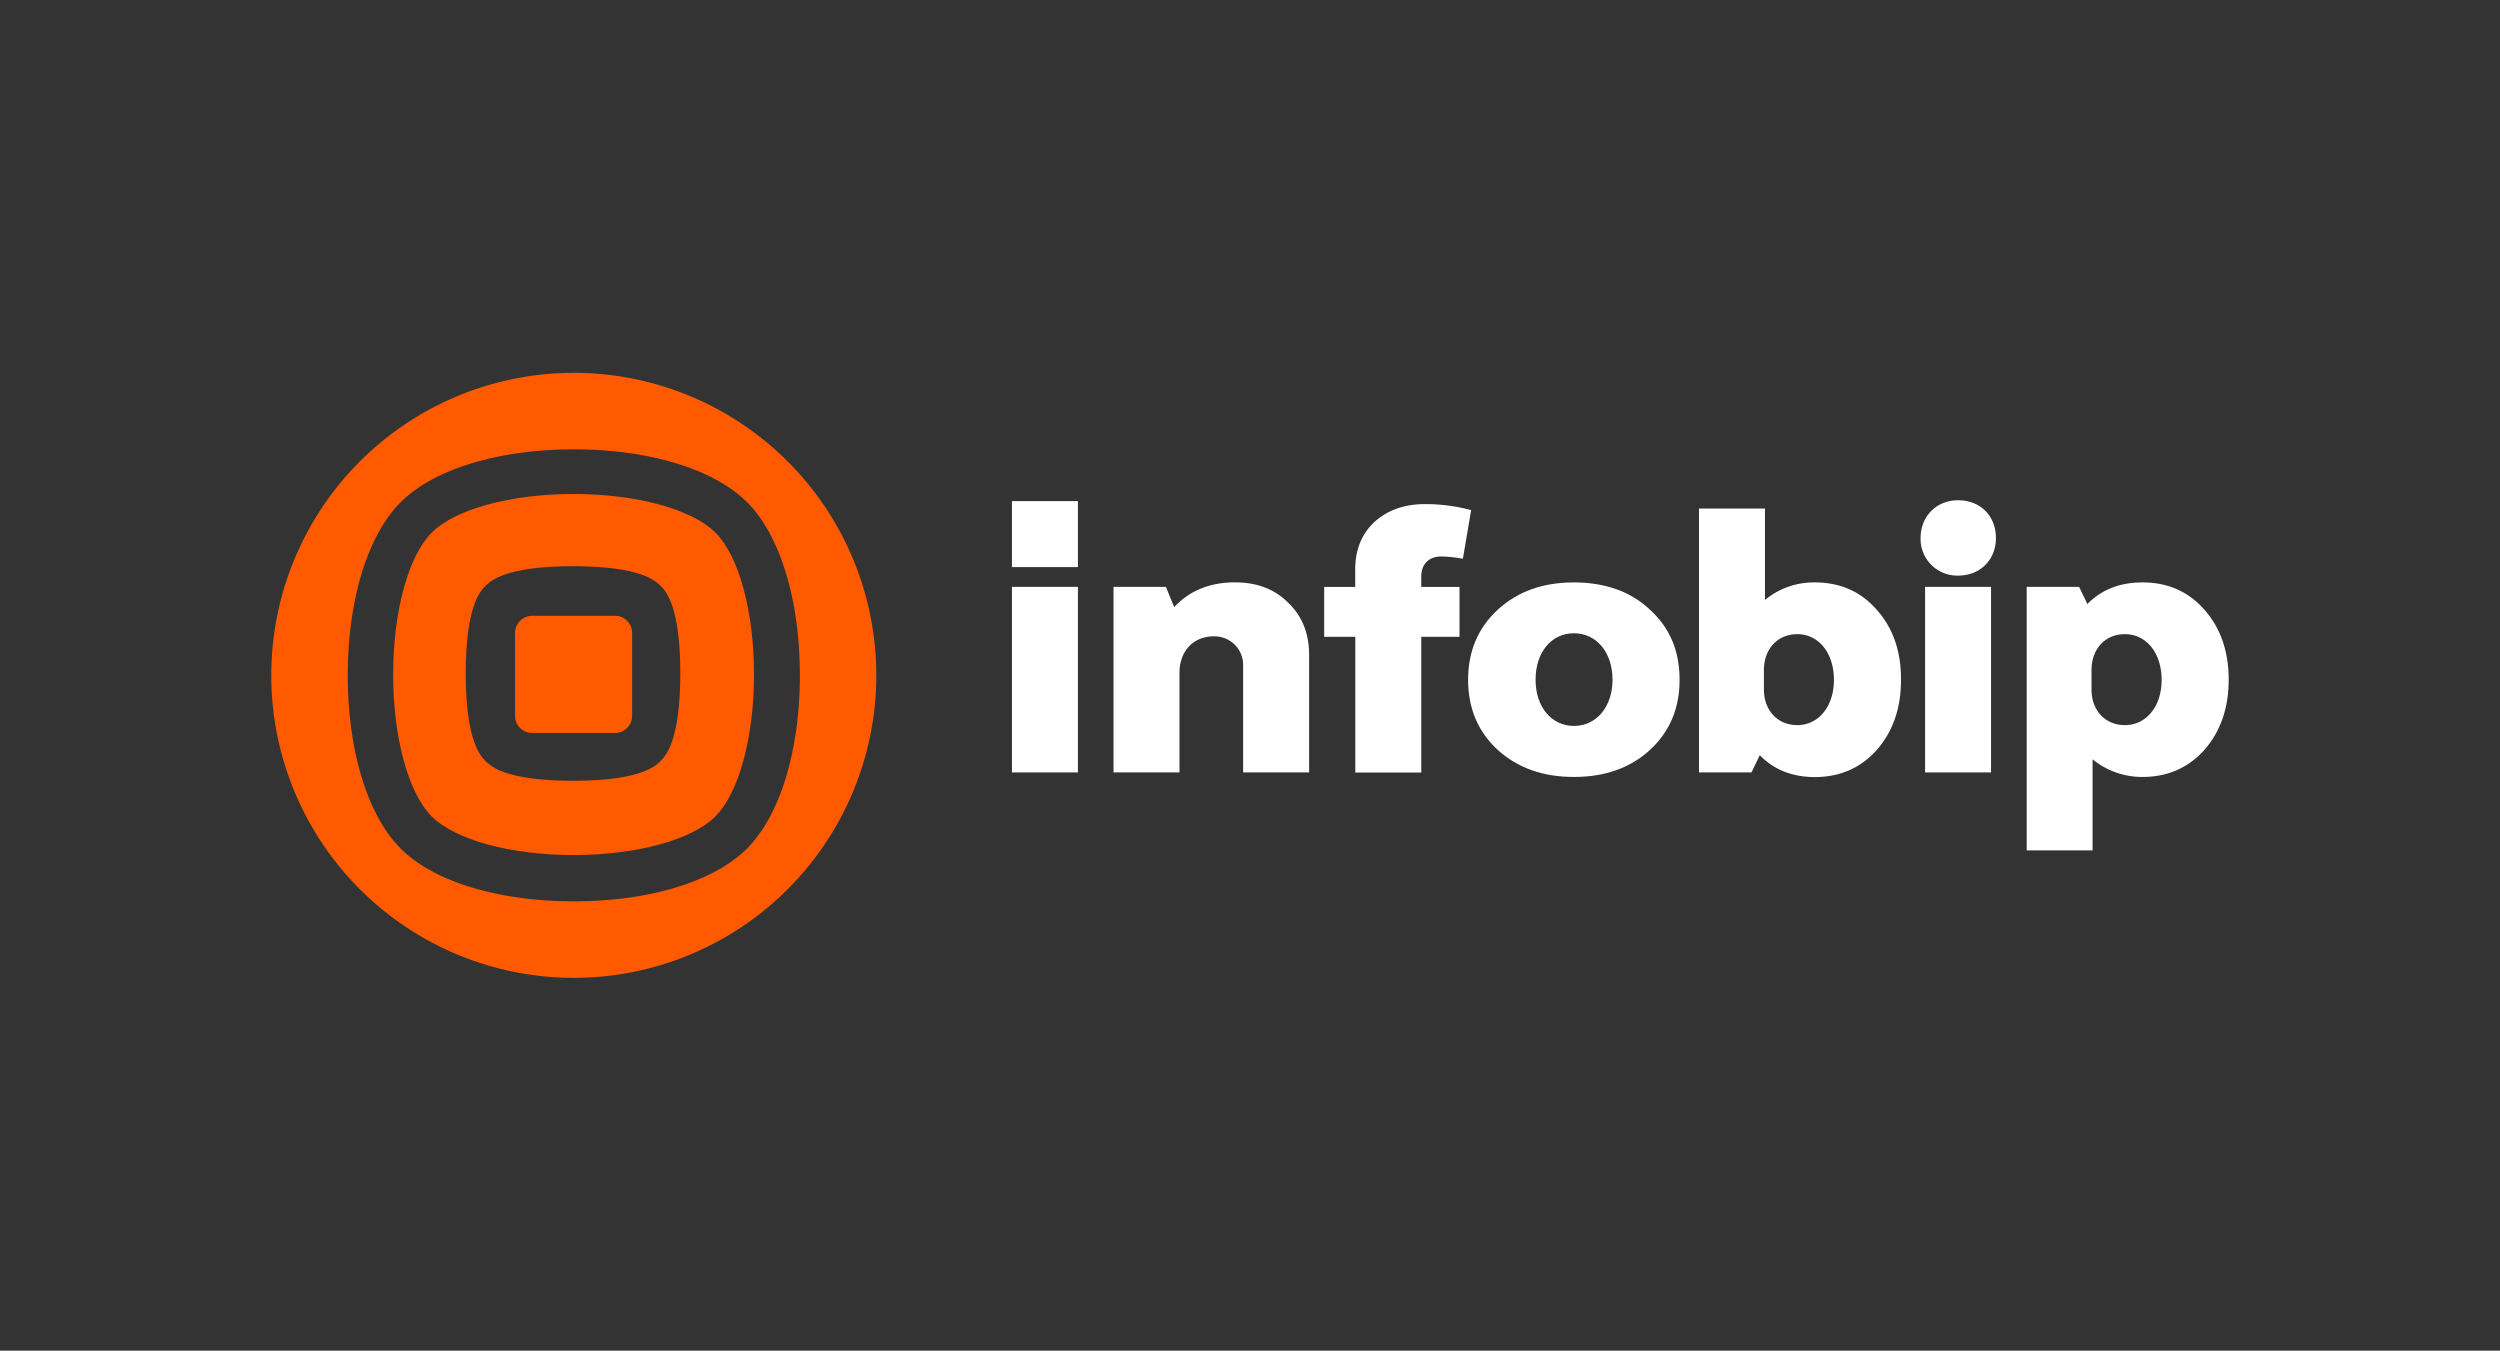 <svg viewBox="0 0 1028 555.4" xmlns="http://www.w3.org/2000/svg" id="Layer_1"><rect x="0" y="0" width="1028" height="555.4" fill="#333333" stroke="none"/><defs><style>.cls-1{fill:#ff5a00;}.cls-2{fill:#fff;}</style></defs><path d="M307.17,348.93c-13.61,13.6-40.22,21.7-71.21,21.7s-57.63-8.1-71.2-21.7S143,308.71,143,277.72s8.15-57.59,21.75-71.2S205,184.77,236,184.77s57.6,8.14,71.21,21.75,21.7,40.22,21.7,71.2S320.73,335.32,307.17,348.93Zm53.16-71.23A124.39,124.39,0,1,0,235.94,402.09,124.39,124.39,0,0,0,360.33,277.7Z" class="cls-1"></path><path d="M259.94,260.31v34a7.05,7.05,0,0,1-7,7.08H218.84a7,7,0,0,1-7.05-7.08v-34a7.06,7.06,0,0,1,7.05-7.09H252.9A7.06,7.06,0,0,1,259.94,260.31Z" class="cls-1"></path><path d="M294.17,219c-9.64-9.64-32.53-15.88-58.32-15.88h0c-25.79,0-48.68,6.24-58.32,15.88s-15.87,32.56-15.87,58.36,6.19,48.72,15.87,58.37,32.53,15.87,58.32,15.87h0c25.79,0,48.68-6.24,58.32-15.87s15.88-32.57,15.88-58.37S303.86,228.59,294.17,219Zm-22.52,93.92c-2,2-8.15,8.14-36,8.14s-34-6.11-36-8.14-8.14-8.14-8.14-36,6.11-34,8.14-36,8.1-8.1,36-8.1,33.94,6.07,36,8.1,8.09,8.14,8.09,36S273.64,310.86,271.65,312.88Z" class="cls-1"></path><path d="M507.82,239.47q-15.49,0-25,10.17l-3.39-8.32H457.88v76.3H485V276.77c0-9.09,5.7-15.11,14.18-15.11a11.79,11.79,0,0,1,12,12.18v43.78h27.13V269.37c0-8.78-2.77-15.87-8.48-21.42C524.16,242.24,516.91,239.47,507.82,239.47Z" class="cls-2"></path><rect height="27.13" width="27.13" y="206.06" x="416.11" class="cls-2"></rect><rect height="76.3" width="27.13" y="241.32" x="416.11" class="cls-2"></rect><path d="M906.44,250.71c-6.64-7.54-15.11-11.22-25.43-11.22-9.28,0-16.81,2.91-22.68,8.91l-3.41-7.09H833.38V349.69h27.09V312.23A32.12,32.12,0,0,0,881,319.48c10.32,0,18.79-3.73,25.43-11.1,6.6-7.57,10-17.13,10-28.84C916.45,267.68,913,258.12,906.44,250.71Zm-32.68,47.46c-8.18,0-13.73-6.15-13.73-14.62v-8c0-8.62,5.55-14.78,13.73-14.78,8.79,0,15.1,7.7,15.1,18.79C888.86,290.48,882.55,298.17,873.76,298.17Z" class="cls-2"></path><path d="M805.16,205.71c-8.79,0-15.42,6.47-15.42,15.57a15.08,15.08,0,0,0,15.42,15.41c9.24,0,15.56-6.63,15.56-15.41C820.72,212.18,814.4,205.71,805.16,205.71Z" class="cls-2"></path><rect height="76.3" width="27.13" y="241.32" x="791.59" class="cls-2"></rect><path d="M678.46,250.71c-8-7.54-18.51-11.22-31.27-11.22s-23.13,3.68-31.31,11.22-12.19,17.13-12.19,28.83,4,21.27,12.19,28.84c8.18,7.37,18.51,11.1,31.31,11.1s23.25-3.73,31.27-11.1c8.18-7.57,12.19-17.13,12.19-28.84C690.65,267.68,686.64,258.12,678.46,250.71ZM647.19,298.5c-9.28,0-15.76-7.86-15.76-19,0-11.26,6.48-19.11,15.76-19.11s15.88,7.85,15.88,19.11C663.07,290.64,656.42,298.5,647.19,298.5Z" class="cls-2"></path><path d="M592.59,228.83a53.05,53.05,0,0,1,8.95.93l3.39-20a72.65,72.65,0,0,0-19-2.47q-12.72,0-20.81,7.4c-5.24,4.93-7.86,11.41-7.86,19.58v7.09H544.5v20.5h12.8v55.8h27.13v-55.8h15.72v-20.5H584.43V237C584.43,231.91,587.66,228.83,592.59,228.83Z" class="cls-2"></path><path d="M771.69,250.71c-6.6-7.54-15.11-11.22-25.43-11.22a31.44,31.44,0,0,0-20.5,7.21V209.11H698.63V317.62h21.58l3.41-7.09c5.83,6,13.4,9,22.64,9,10.32,0,18.83-3.73,25.43-11.1,6.64-7.57,10-17.13,10-28.84C781.74,267.68,778.33,258.12,771.69,250.71Zm-32.64,47.46c-8.18,0-13.73-6.15-13.73-14.62v-8c0-8.62,5.55-14.78,13.73-14.78,8.75,0,15.06,7.7,15.06,18.79C754.11,290.48,747.8,298.17,739.05,298.17Z" class="cls-2"></path></svg>